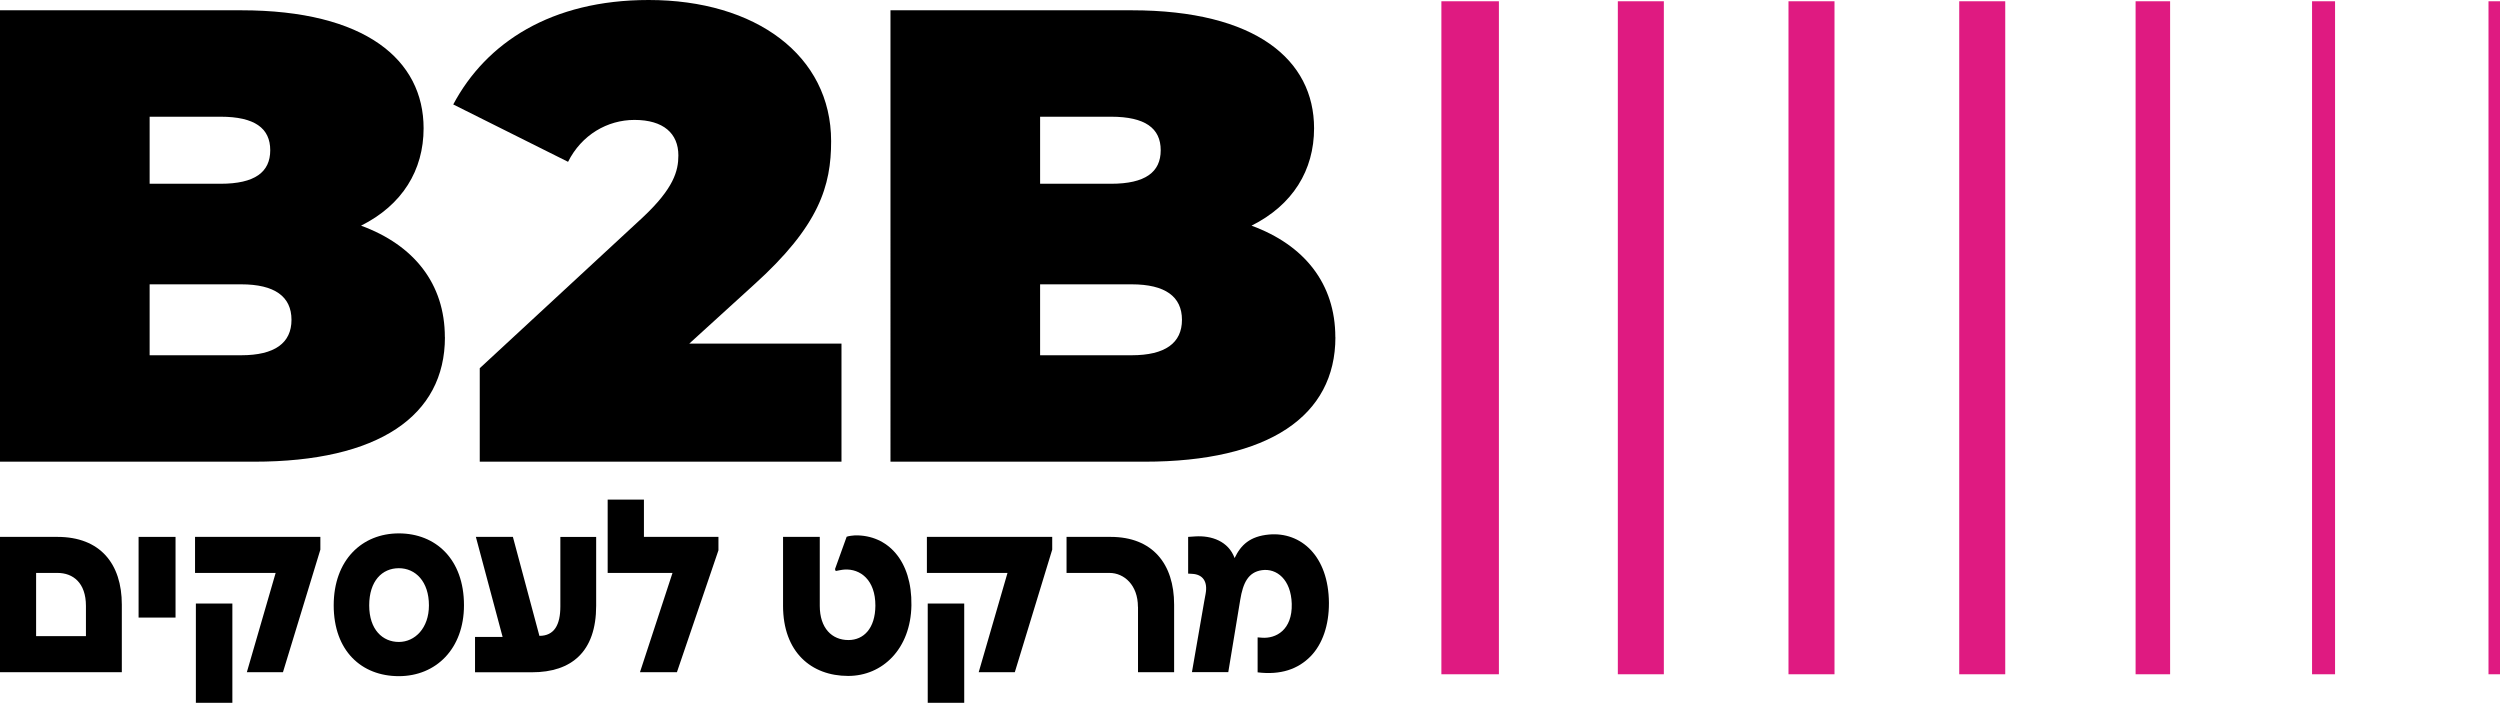 <svg xmlns="http://www.w3.org/2000/svg" id="Layer_1" data-name="Layer 1" viewBox="0 0 328.14 92.25"><defs><style>      .cls-1 {        fill: #000;        stroke-width: 0px;      }      .cls-2 {        fill: #df1a81;      }    </style></defs><g><path class="cls-1" d="M0,70.47h7.54c5.6,0,8.45,3.52,8.45,8.89v8.87H0v-17.76ZM11.28,83.5v-3.97c0-3.04-1.7-4.33-3.73-4.33h-2.81v8.3h6.54Z"></path><path class="cls-1" d="M18.19,70.47h4.85v10.59h-4.85v-10.59Z"></path><path class="cls-1" d="M36.18,75.2h-10.58v-4.73h16.45v1.67l-4.91,16.09h-4.74l3.78-13.03ZM25.71,79.22h4.79v14.28h-4.79v-14.28Z"></path><path class="cls-1" d="M43.8,79.46c0-5.96,3.72-9.45,8.55-9.45s8.55,3.38,8.55,9.43c0,5.7-3.66,9.31-8.55,9.31s-8.55-3.31-8.55-9.3ZM56.3,79.46c0-3.13-1.76-4.88-3.95-4.88s-3.89,1.67-3.89,4.88,1.78,4.8,3.89,4.8,3.95-1.81,3.95-4.8Z"></path><path class="cls-1" d="M62.36,83.6h3.61l-3.51-13.13h4.86l3.48,12.99c1.95,0,2.75-1.44,2.75-3.86v-9.12h4.7v9.03c0,6.02-3.22,8.73-8.42,8.73h-7.48v-4.63Z"></path><path class="cls-1" d="M88.28,75.2h-8.52v-9.62h4.76v4.89h9.78v1.76l-5.45,16h-4.85l4.27-13.03Z"></path><path class="cls-1" d="M102.78,79.5v-9.03h4.82v9.05c0,2.94,1.6,4.49,3.76,4.49,2.03,0,3.52-1.56,3.54-4.51.01-3.38-1.98-4.88-4.08-4.74-.28.01-1.13.19-1.13.19l-.09-.25,1.53-4.25c.21-.09.9-.18,1.1-.18,4.3-.07,7.49,3.32,7.4,9.18-.09,5.71-3.79,9.27-8.3,9.27-4.83,0-8.55-3.11-8.55-9.22Z"></path><path class="cls-1" d="M132.24,75.2h-10.58v-4.73h16.45v1.67l-4.91,16.09h-4.74l3.78-13.03ZM121.77,79.22h4.79v14.28h-4.79v-14.28Z"></path><path class="cls-1" d="M149.36,79.65c0-2.85-1.81-4.45-3.73-4.45h-5.64v-4.73h5.79c5.48,0,8.33,3.52,8.33,8.89v8.87h-4.74v-8.58Z"></path><path class="cls-1" d="M165.09,83.66l.51.04c1.87.16,4.04-1.01,3.95-4.44-.09-3.2-1.98-4.7-3.92-4.42-1.81.26-2.48,1.7-2.84,3.88l-1.57,9.5h-4.77l1.6-9.22c.06-.35.13-.74.19-1.04.31-1.65-.38-2.57-1.76-2.64l-.53-.03v-4.82s.9-.06.9-.06c2.17-.15,4.39.63,5.2,2.84.82-1.72,2.01-2.86,4.52-3.09,4.16-.37,7.82,2.79,7.86,8.98.01,2.94-.85,5.39-2.38,6.98-1.68,1.73-3.98,2.5-6.98,2.13v-4.58Z"></path></g><g><path class="cls-2" d="M240.79,88.5h-6.04V.17h6.04v88.33ZM218.39.17h-6.04v88.33h6.04V.17ZM196.74.17h-7.55v88.33h7.55V.17ZM284.84.17h-4.53v88.33h4.53V.17ZM306.49.17h-3.02v88.33h3.02V.17ZM263.2.17h-6.04v88.33h6.04V.17ZM328.14.17h-1.51v88.33h1.51V.17Z"></path><g><path class="cls-1" d="M58.4,44.26c0,10.33-8.72,16.34-25.05,16.34H0V1.35h31.65c16.33,0,23.95,6.52,23.95,15.49,0,5.5-2.79,10.07-8.21,12.78,6.94,2.54,11,7.62,11,14.64ZM19.64,15.32v8.8h9.31c4.49,0,6.52-1.52,6.52-4.4s-2.03-4.4-6.52-4.4h-9.31ZM38.26,41.98c0-3.05-2.2-4.66-6.6-4.66h-12.02v9.31h12.02c4.4,0,6.6-1.61,6.6-4.65Z"></path><path class="cls-1" d="M110.45,45.11v15.49h-47.48v-12.27l21.41-19.81c4.06-3.81,4.66-6.09,4.66-8.12,0-2.88-1.95-4.66-5.76-4.66-3.55,0-6.94,1.95-8.72,5.5l-15.07-7.53C63.81,5.59,72.36,0,85.14,0c14.05,0,23.95,7.28,23.95,18.53,0,5.84-1.52,11.09-10.16,18.87l-8.46,7.7h19.97Z"></path><path class="cls-1" d="M175.28,44.26c0,10.33-8.72,16.34-25.05,16.34h-33.35V1.35h31.65c16.33,0,23.95,6.52,23.95,15.49,0,5.5-2.79,10.07-8.21,12.78,6.94,2.54,11,7.62,11,14.64ZM136.52,15.32v8.8h9.31c4.49,0,6.52-1.52,6.52-4.4s-2.03-4.4-6.52-4.4h-9.31ZM155.14,41.98c0-3.05-2.2-4.66-6.6-4.66h-12.02v9.31h12.02c4.4,0,6.6-1.61,6.6-4.65Z"></path></g></g></svg>